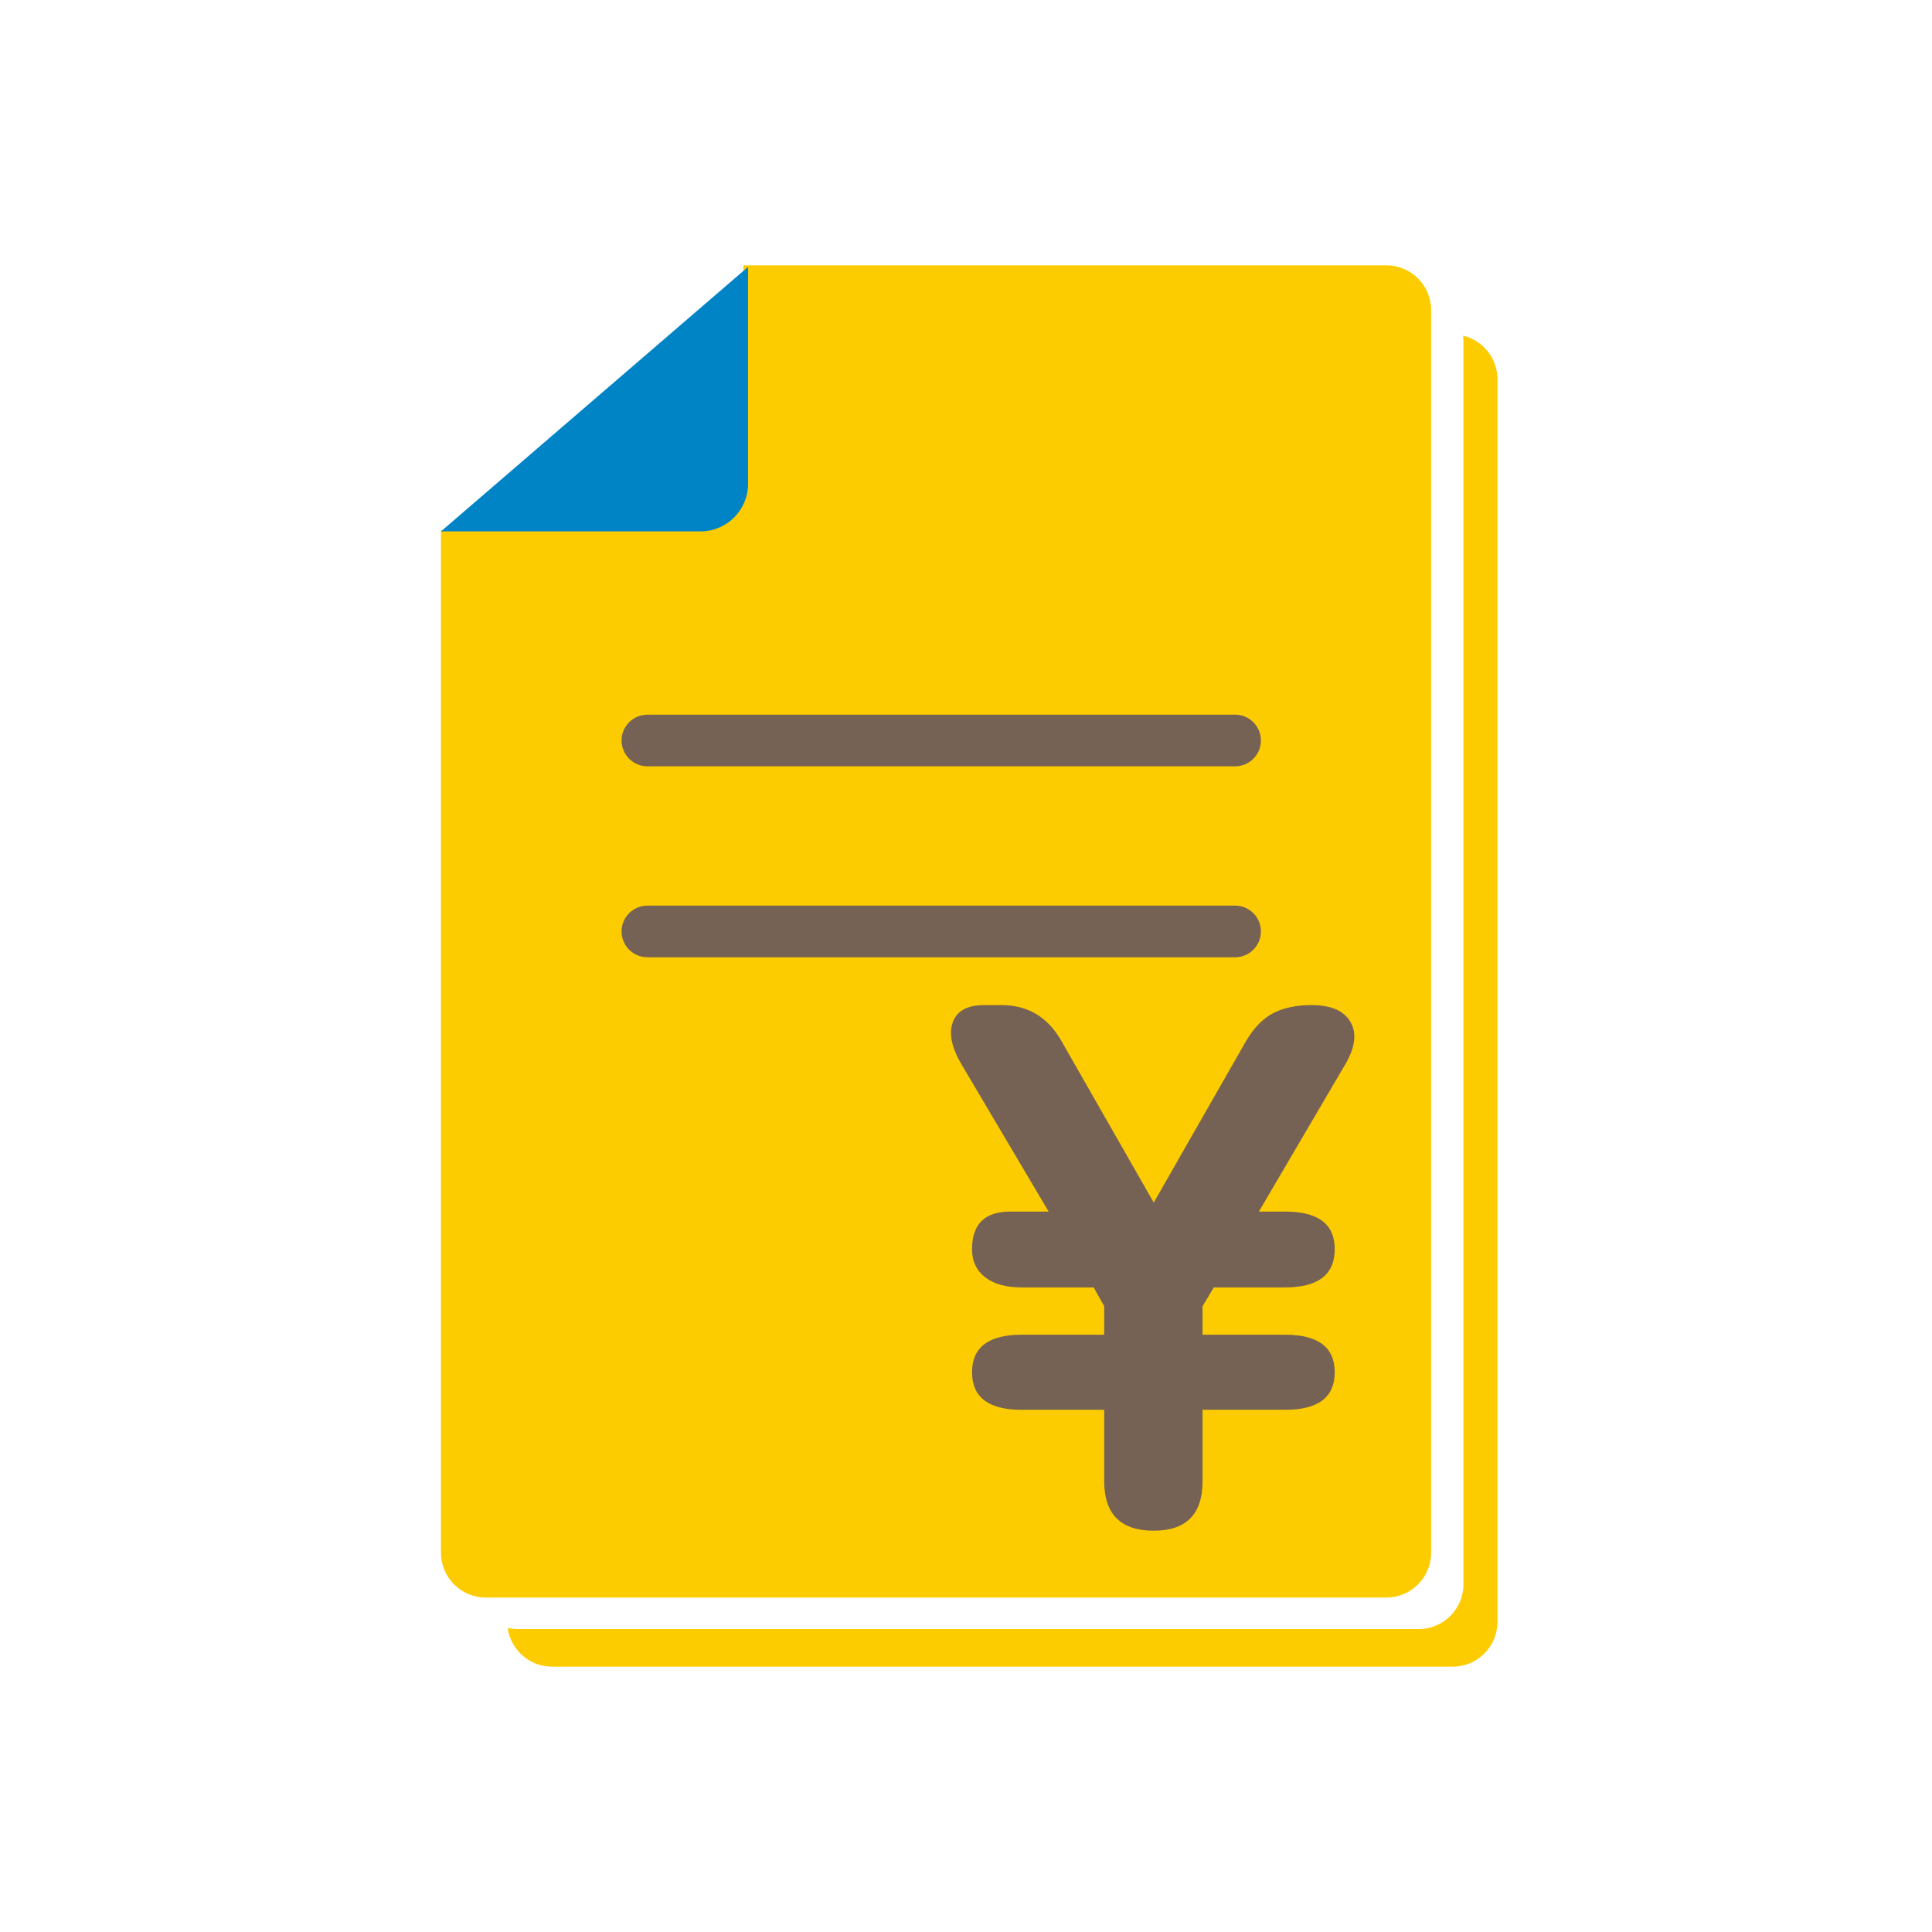 <?xml version="1.0" encoding="utf-8"?>
<!-- Generator: Adobe Illustrator 27.0.0, SVG Export Plug-In . SVG Version: 6.00 Build 0)  -->
<svg version="1.1" id="レイヤー_1" xmlns="http://www.w3.org/2000/svg" xmlns:xlink="http://www.w3.org/1999/xlink" x="0px"
	 y="0px" viewBox="0 0 300 300" style="enable-background:new 0 0 300 300;" xml:space="preserve">
<style type="text/css">
	.st0{fill:#FDCC00;}
	.st1{fill:#0084C6;}
	.st2{fill:#766255;}
</style>
<g>
	<path class="st0" d="M227.183,52.122c0.041,0.304,0.064,0.614,0.064,0.929v192.947c0,3.846-3.117,6.963-6.963,6.963H80.46
		c-0.559,0-1.101-0.068-1.622-0.192c0.455,3.406,3.369,6.034,6.899,6.034h139.824c3.846,0,6.963-3.117,6.963-6.963V58.893
		C232.525,55.606,230.246,52.853,227.183,52.122z"/>
	<path class="st0" d="M215.263,41.197h-99.828v33.395c0,4.264-3.457,7.721-7.721,7.721H68.475v158.795
		c0,3.846,3.117,6.963,6.963,6.963h139.824c3.846,0,6.963-3.117,6.963-6.963V48.16C222.226,44.314,219.108,41.197,215.263,41.197z"
		/>
	<path class="st1" d="M68.475,82.513h40.303c4.075,0,7.379-3.304,7.379-7.379v-33.69"/>
	<path class="st2" d="M191.784,118.995h-91.255c-2.215,0-4.011-1.796-4.011-4.011c0-2.215,1.796-4.011,4.011-4.011h91.255
		c2.215,0,4.011,1.796,4.011,4.011C195.795,117.199,193.999,118.995,191.784,118.995z"/>
	<path class="st2" d="M191.784,148.645h-91.255c-2.215,0-4.011-1.796-4.011-4.011s1.796-4.011,4.011-4.011h91.255
		c2.215,0,4.011,1.796,4.011,4.011S193.999,148.645,191.784,148.645z"/>
	<g>
		<path class="st2" d="M179.154,237.687c-5.13,0-7.695-2.565-7.695-7.695v-11.077h-12.825c-5.13,0-7.695-1.942-7.695-5.83
			c0-3.886,2.565-5.83,7.695-5.83h12.825v-4.431l-1.633-2.915h-11.193c-2.41,0-4.296-0.525-5.655-1.574
			c-1.361-1.049-2.04-2.507-2.04-4.372c0-3.886,1.982-5.83,5.946-5.83h5.946l-13.525-22.853c-1.556-2.641-2.002-4.839-1.341-6.587
			c0.659-1.749,2.274-2.624,4.839-2.624h2.682c4.041,0,7.112,1.789,9.211,5.363l14.458,25.301l14.458-25.301
			c1.243-2.02,2.662-3.42,4.256-4.197c1.592-0.776,3.516-1.166,5.772-1.166c3.031,0,5.052,0.874,6.063,2.624
			c1.009,1.749,0.738,3.946-0.816,6.587l-13.409,22.853h4.081c5.13,0,7.695,1.944,7.695,5.83c0,3.964-2.565,5.946-7.695,5.946
			h-11.076l-1.749,2.915v4.431h12.825c5.13,0,7.695,1.944,7.695,5.83c0,3.888-2.565,5.83-7.695,5.83h-12.825v11.077
			C186.733,235.122,184.206,237.687,179.154,237.687z"/>
	</g>
</g>
</svg>
